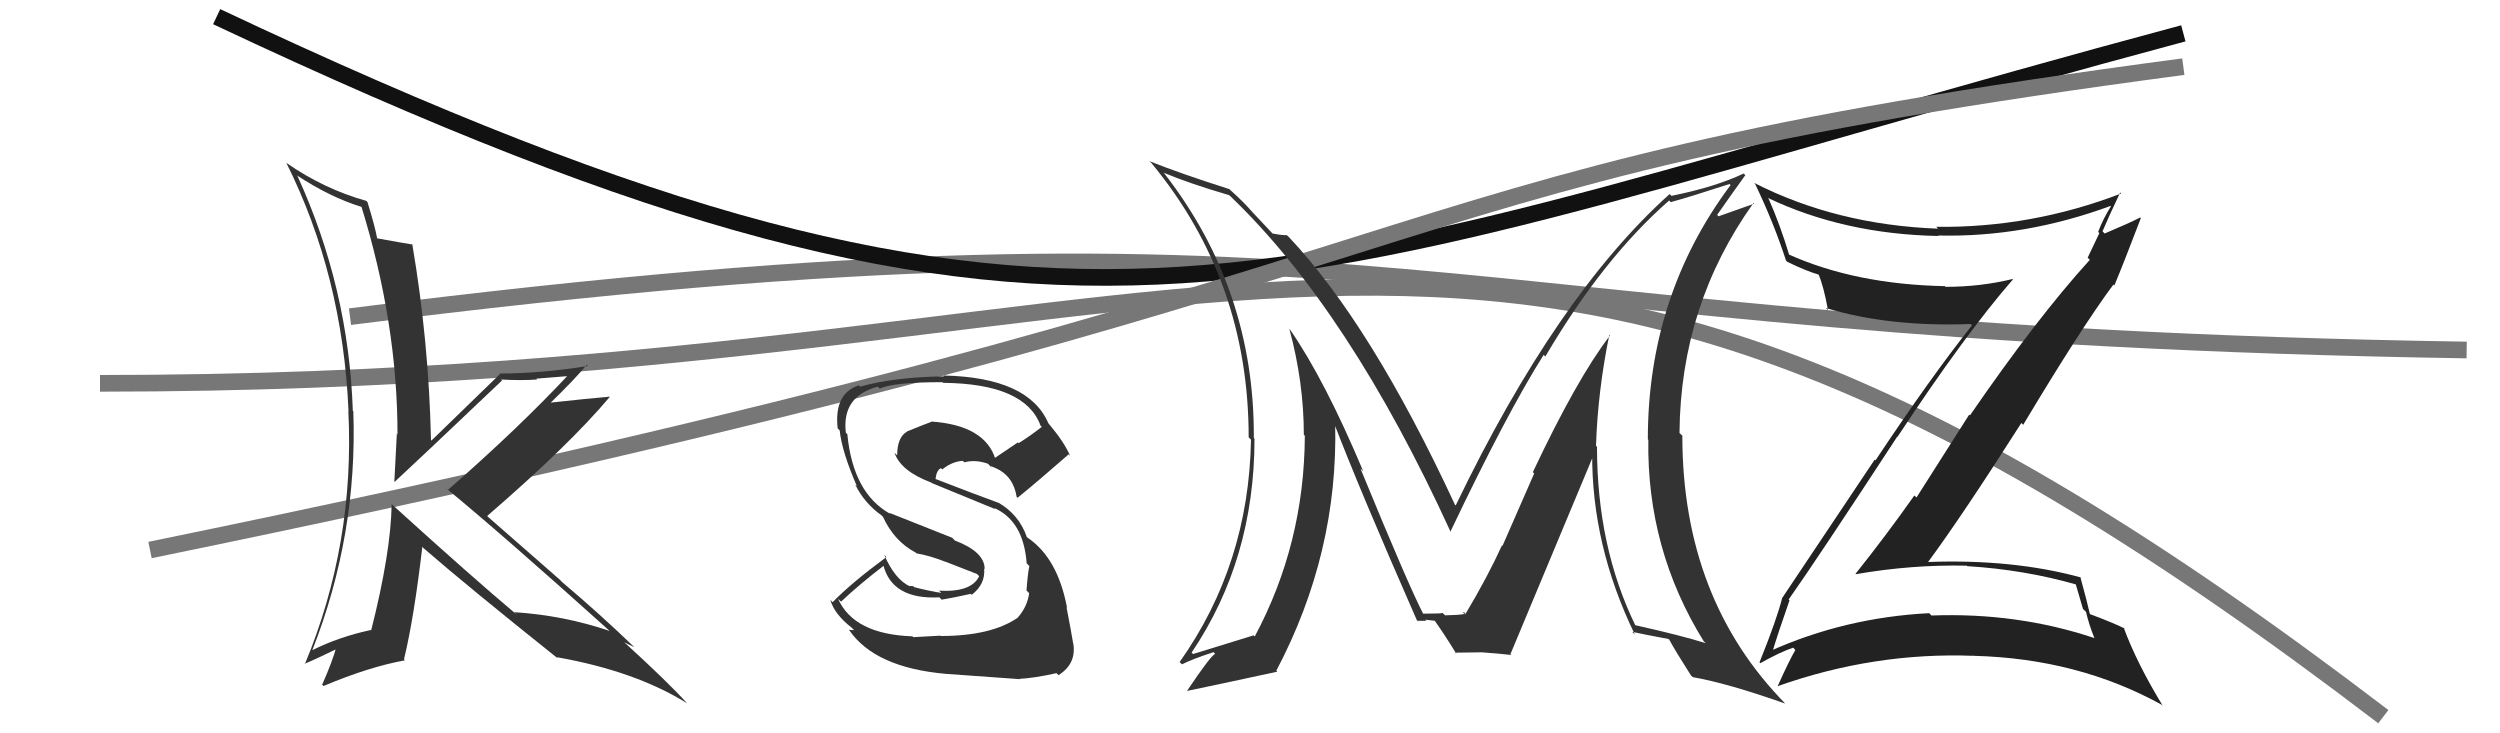 <svg xmlns="http://www.w3.org/2000/svg" width="150" height="44" viewBox="0,0,150,44"><path d="M21 19 C84 11,84 20,148 21" stroke="#777" fill="none"/><path d="M13 1 C66 26,75 17,131 2" stroke="#111" fill="none"/><path d="M6 23 C78 23,88 1,143 43" stroke="#777" fill="none"/><path fill="#222" d="M107.40 36.05L107.38 36.03L107.32 35.97Q109.08 33.47 113.84 26.19L113.90 26.26L113.85 26.21Q117.92 20.04 120.78 16.76L120.79 16.78L120.76 16.74Q118.83 17.21 116.73 17.21L116.59 17.07L116.69 17.17Q111.33 17.06 107.33 15.27L107.31 15.25L107.35 15.29Q106.81 13.49 106.12 11.93L106.10 11.91L106.06 11.87Q110.64 14.05 116.31 14.16L116.23 14.08L116.28 14.13Q121.47 14.26 126.65 12.35L126.61 12.32L126.66 12.37Q126.19 13.12 125.89 13.91L125.96 13.99L125.26 15.46L125.39 15.59Q122.20 19.10 118.20 24.92L118.15 24.88L114.99 29.85L114.86 29.73Q113.16 32.14 111.33 34.43L111.39 34.48L111.36 34.45Q114.70 33.87 118.01 33.94L118.05 33.98L118.04 33.97Q121.48 34.18 124.64 35.09L124.52 34.97L124.98 36.54L125.16 36.71Q125.33 37.46 125.67 38.30L125.57 38.20L125.65 38.28Q121.04 36.74 115.90 36.93L115.91 36.95L115.75 36.79Q110.69 37.05 106.19 39.07L106.20 39.08L106.32 39.19Q106.65 38.08 107.37 36.02ZM105.53 39.70L105.59 39.76L105.62 39.79Q106.79 39.13 107.59 38.86L107.58 38.85L107.72 39.00Q107.34 39.65 106.66 41.17L106.67 41.18L106.66 41.17Q112.45 39.12 118.42 39.35L118.33 39.25L118.43 39.35Q124.68 39.51 129.71 42.29L129.72 42.30L129.78 42.37Q128.21 39.80 127.41 37.63L127.41 37.64L127.51 37.73Q126.93 37.42 125.41 36.85L125.49 36.93L125.39 36.83Q125.23 36.11 124.82 34.62L124.93 34.73L124.83 34.64Q120.75 33.53 115.65 33.72L115.56 33.62L115.67 33.74Q117.74 30.94 121.28 25.38L121.38 25.48L121.39 25.49Q124.90 19.63 126.80 17.08L126.80 17.07L126.86 17.13Q127.42 15.79 128.45 13.09L128.36 13.00L128.41 13.05Q127.73 13.40 126.28 14.01L126.21 13.94L126.15 13.88Q126.49 13.07 127.21 11.55L127.37 11.71L127.27 11.61Q121.88 13.68 116.17 13.61L116.23 13.66L116.28 13.72Q110.19 13.49 105.24 10.97L105.33 11.06L105.31 11.04Q106.43 13.38 107.16 15.63L107.17 15.64L107.24 15.71Q108.36 16.26 109.16 16.49L109.08 16.41L109.10 16.43Q109.42 17.17 109.68 18.61L109.57 18.50L109.55 18.48Q113.36 19.63 118.24 19.44L118.17 19.37L118.32 19.52Q115.84 22.64 112.53 27.62L112.48 27.58L106.93 35.88L106.93 35.88Q106.60 37.19 105.57 39.74Z"/><path d="M9 33 C92 16,78 11,131 4" stroke="#777" fill="none"/><path fill="#333" d="M23.55 30.30L23.60 30.35L23.50 30.25Q23.45 33.17 22.27 37.82L22.13 37.67L22.25 37.80Q20.34 38.21 18.74 39.01L18.74 39.01L18.74 39.01Q21.46 32.10 21.20 24.67L21.16 24.64L21.17 24.65Q20.92 17.28 17.84 10.54L17.84 10.55L17.81 10.52Q19.82 11.84 21.68 12.41L21.69 12.41L21.69 12.41Q23.85 19.41 23.85 26.07L23.76 25.98L23.81 26.04Q23.74 27.41 23.66 28.89L23.60 28.83L23.68 28.91Q24.91 27.78 30.12 22.83L29.98 22.69L30.06 22.77Q31.24 22.84 32.23 22.77L32.18 22.72L34.27 22.55L34.15 22.44Q31.18 25.63 26.87 29.40L26.69 29.21L26.76 29.29Q30.17 32.09 36.65 37.92L36.69 37.96L36.59 37.86Q33.82 36.92 30.85 36.73L30.99 36.86L31.03 36.90Q28.37 34.67 23.50 30.25ZM33.54 39.57L33.44 39.47L33.40 39.43Q38.11 40.26 41.23 42.20L41.29 42.25L41.22 42.19Q40.07 40.92 37.44 38.52L37.41 38.49L37.45 38.53Q37.77 38.70 38.04 38.82L37.99 38.76L38.04 38.81Q35.96 36.81 33.71 34.91L33.61 34.80L29.29 31.02L29.23 30.96Q34.15 26.71 36.59 23.81L36.62 23.84L36.58 23.80Q35.38 23.90 32.91 24.17L32.91 24.17L32.97 24.23Q34.52 22.73 35.20 21.89L35.11 21.80L35.27 21.96Q32.45 22.41 29.97 22.41L29.86 22.30L30.00 22.44Q28.63 23.77 25.89 26.43L25.74 26.29L25.86 26.41Q25.73 20.49 24.74 14.67L24.85 14.77L24.75 14.67Q24.11 14.57 22.63 14.30L22.60 14.28L22.63 14.31Q22.51 13.62 22.05 12.13L21.98 12.05L21.97 12.05Q19.44 11.34 17.19 9.78L17.03 9.62L17.18 9.77Q20.56 16.54 20.91 24.65L20.81 24.55L20.90 24.64Q21.30 32.62 18.29 39.85L18.28 39.84L18.27 39.83Q18.97 39.54 20.30 38.89L20.20 38.79L20.19 38.78Q19.97 39.63 19.33 41.08L19.43 41.18L19.41 41.16Q22.17 40.00 24.30 39.62L24.40 39.72L24.24 39.56Q24.84 37.08 25.34 32.81L25.45 32.93L25.39 32.87Q28.06 35.19 33.50 39.53Z"/><path fill="#333" d="M56.38 38.10L56.42 38.14L54.79 38.23L54.75 38.18Q51.23 38.06 50.28 35.92L50.42 36.06L50.46 36.10Q51.60 35.03 53.04 33.93L53.06 33.94L52.99 33.87Q53.51 35.99 56.37 35.84L56.37 35.85L56.50 35.98Q57.22 35.86 58.25 35.63L58.23 35.61L58.30 35.69Q59.13 35.06 59.05 34.11L59.06 34.12L59.08 34.14Q59.08 33.11 57.29 32.43L57.14 32.27L53.36 30.77L53.41 30.83Q51.18 29.59 50.84 26.05L50.74 25.95L50.75 25.96Q50.50 23.77 52.67 23.20L52.67 23.20L52.79 23.32Q53.58 22.93 56.55 22.93L56.69 23.07L56.59 22.97Q61.51 23.02 62.43 25.53L62.35 25.46L62.51 25.61Q61.85 26.13 61.12 26.59L61.08 26.54L59.67 27.49L59.73 27.56Q59.10 25.51 55.86 25.29L55.95 25.38L55.88 25.31Q55.44 25.47 54.41 25.89L54.41 25.89L54.42 25.90Q53.83 26.23 53.83 27.33L53.83 27.32L53.67 27.17Q54.05 28.27 55.87 28.95L56.01 29.09L55.90 28.98Q57.05 29.45 59.72 30.55L59.72 30.56L59.65 30.48Q61.41 31.25 61.60 33.80L61.64 33.84L61.76 33.96Q61.66 34.44 61.59 35.43L61.58 35.42L61.75 35.59Q61.64 36.40 61.07 37.05L61.15 37.12L61.08 37.05Q59.49 38.16 56.44 38.16ZM61.17 40.72L61.23 40.78L61.18 40.73Q62.02 40.69 63.39 40.39L63.37 40.37L63.51 40.51Q64.59 39.83 64.40 38.62L64.26 38.48L64.39 38.61Q64.30 38.03 63.99 36.43L64.04 36.48L64.02 36.45Q63.46 33.49 61.67 32.27L61.71 32.31L61.61 32.22Q61.14 30.87 59.89 30.15L59.85 30.11L59.91 30.17Q58.59 29.69 56.11 28.73L56.21 28.84L56.13 28.75Q56.19 28.20 56.46 28.09L56.54 28.17L56.53 28.17Q57.12 27.69 57.77 27.65L57.82 27.70L57.86 27.74Q58.51 27.56 59.27 27.82L59.44 27.99L59.47 28.09L59.46 27.97L59.79 28.11L59.71 28.07L59.71 28.07Q60.81 28.56 61.00 29.82L61.06 29.87L61.05 29.87Q62.21 28.93 64.12 27.26L64.14 27.28L64.21 27.36Q63.89 26.57 62.90 25.39L62.86 25.35L62.90 25.39Q61.71 22.64 56.61 22.53L56.57 22.49L56.65 22.58Q53.59 22.63 51.61 23.20L51.59 23.18L51.53 23.12Q50.03 23.61 50.26 25.70L50.27 25.71L50.38 25.82Q50.51 27.09 51.42 29.19L51.41 29.17L51.31 29.07Q51.87 30.20 52.89 30.92L53.00 31.03L52.98 31.01Q53.64 32.46 54.93 33.15L54.87 33.09L54.99 33.20Q55.80 33.34 56.76 33.72L56.75 33.71L58.62 34.44L58.75 34.57Q58.29 35.55 56.34 35.44L56.51 35.60L56.47 35.57Q55.91 35.50 54.69 35.19L54.87 35.37L54.83 35.18L54.57 35.15L54.61 35.19Q53.69 34.77 53.05 33.28L53.12 33.36L53.19 33.42Q51.06 34.99 49.96 36.13L49.79 35.97L49.82 36.00Q50.07 36.86 51.10 37.66L51.25 37.81L50.93 37.79L50.96 37.82Q52.50 40.05 56.73 40.43L56.74 40.44L56.73 40.43Q57.96 40.52 61.20 40.75Z"/><path fill="#333" d="M96.57 20.10L96.46 19.99L96.60 20.13Q94.63 22.69 91.97 28.33L92.05 28.41L90.15 32.75L90.12 32.72Q89.25 34.63 87.91 36.87L87.79 36.76L87.76 36.72Q88.38 36.88 86.71 36.92L86.62 36.84L86.55 36.77Q86.60 36.82 85.35 36.82L85.30 36.77L85.43 36.90Q84.57 35.28 81.63 28.12L81.68 28.16L81.80 28.29Q79.48 22.77 77.39 19.76L77.47 19.84L77.36 19.73Q78.23 22.93 78.23 26.09L78.30 26.15L78.29 26.15Q78.26 32.62 75.29 38.18L75.30 38.20L75.22 38.12Q73.95 38.52 71.59 39.24L71.56 39.22L71.50 39.15Q75.27 33.56 75.27 26.32L75.31 26.37L75.23 26.28Q75.28 17.39 69.87 10.42L69.85 10.40L69.81 10.36Q71.39 11.02 73.75 11.71L73.78 11.74L73.84 11.79Q80.96 18.62 87.05 31.94L86.98 31.87L87.02 31.91Q90.41 24.79 92.62 21.29L92.68 21.35L92.72 21.39Q96.19 15.49 100.15 12.03L100.13 12.01L100.24 12.13Q101.41 11.81 103.77 11.04L103.89 11.16L103.83 11.11Q98.87 17.75 98.87 26.36L98.84 26.32L98.90 26.39Q98.80 32.95 102.22 38.47L102.18 38.43L102.34 38.59Q100.85 38.12 98.11 37.51L98.12 37.53L98.12 37.52Q95.82 32.79 95.82 26.82L95.84 26.83L95.76 26.75Q95.87 23.44 96.56 20.09ZM97.98 37.95L98.10 38.07L97.93 37.91Q98.66 38.07 100.11 38.34L100.20 38.42L100.16 38.39Q100.51 39.04 101.46 40.53L101.59 40.65L101.57 40.63Q103.64 40.99 107.10 42.21L107.07 42.17L107.17 42.27Q100.94 35.96 100.94 26.14L100.95 26.15L100.77 25.98Q100.83 18.31 105.21 12.18L105.25 12.22L103.11 12.98L103.03 12.89Q104.08 11.39 104.72 10.51L104.75 10.54L104.62 10.41Q102.92 11.22 100.29 11.75L100.14 11.61L100.18 11.64Q93.40 17.73 87.34 30.33L87.34 30.32L87.30 30.29Q82.28 19.47 77.33 14.22L77.18 14.08L77.21 14.11Q76.92 14.12 76.35 14.01L76.39 14.05L75.12 12.70L75.16 12.74Q74.55 12.05 73.86 11.44L73.92 11.50L73.77 11.35Q70.76 10.39 68.97 9.67L69.00 9.70L69.09 9.79Q74.92 16.84 74.92 26.24L74.92 26.24L75.06 26.38Q74.93 33.86 70.78 39.72L70.74 39.69L70.92 39.86Q71.52 39.55 72.81 39.13L72.76 39.08L72.91 39.23Q72.64 39.34 71.23 41.44L71.20 41.41L71.25 41.45Q73.14 41.06 76.64 40.30L76.61 40.27L76.58 40.24Q80.30 33.18 80.11 25.42L80.15 25.46L80.02 25.33Q81.55 29.33 85.01 37.21L85.20 37.39L85.06 37.25Q85.36 37.25 85.59 37.25L85.51 37.18L86.12 37.25L86.01 37.14Q86.59 37.94 87.39 39.24L87.30 39.15L87.31 39.16Q88.92 39.14 88.92 39.14L89.02 39.24L88.92 39.14Q90.03 39.22 90.68 39.30L90.53 39.15L90.63 39.24Q92.27 35.29 95.62 27.29L95.56 27.24L95.53 27.20Q95.50 32.74 98.09 38.07Z"/></svg>